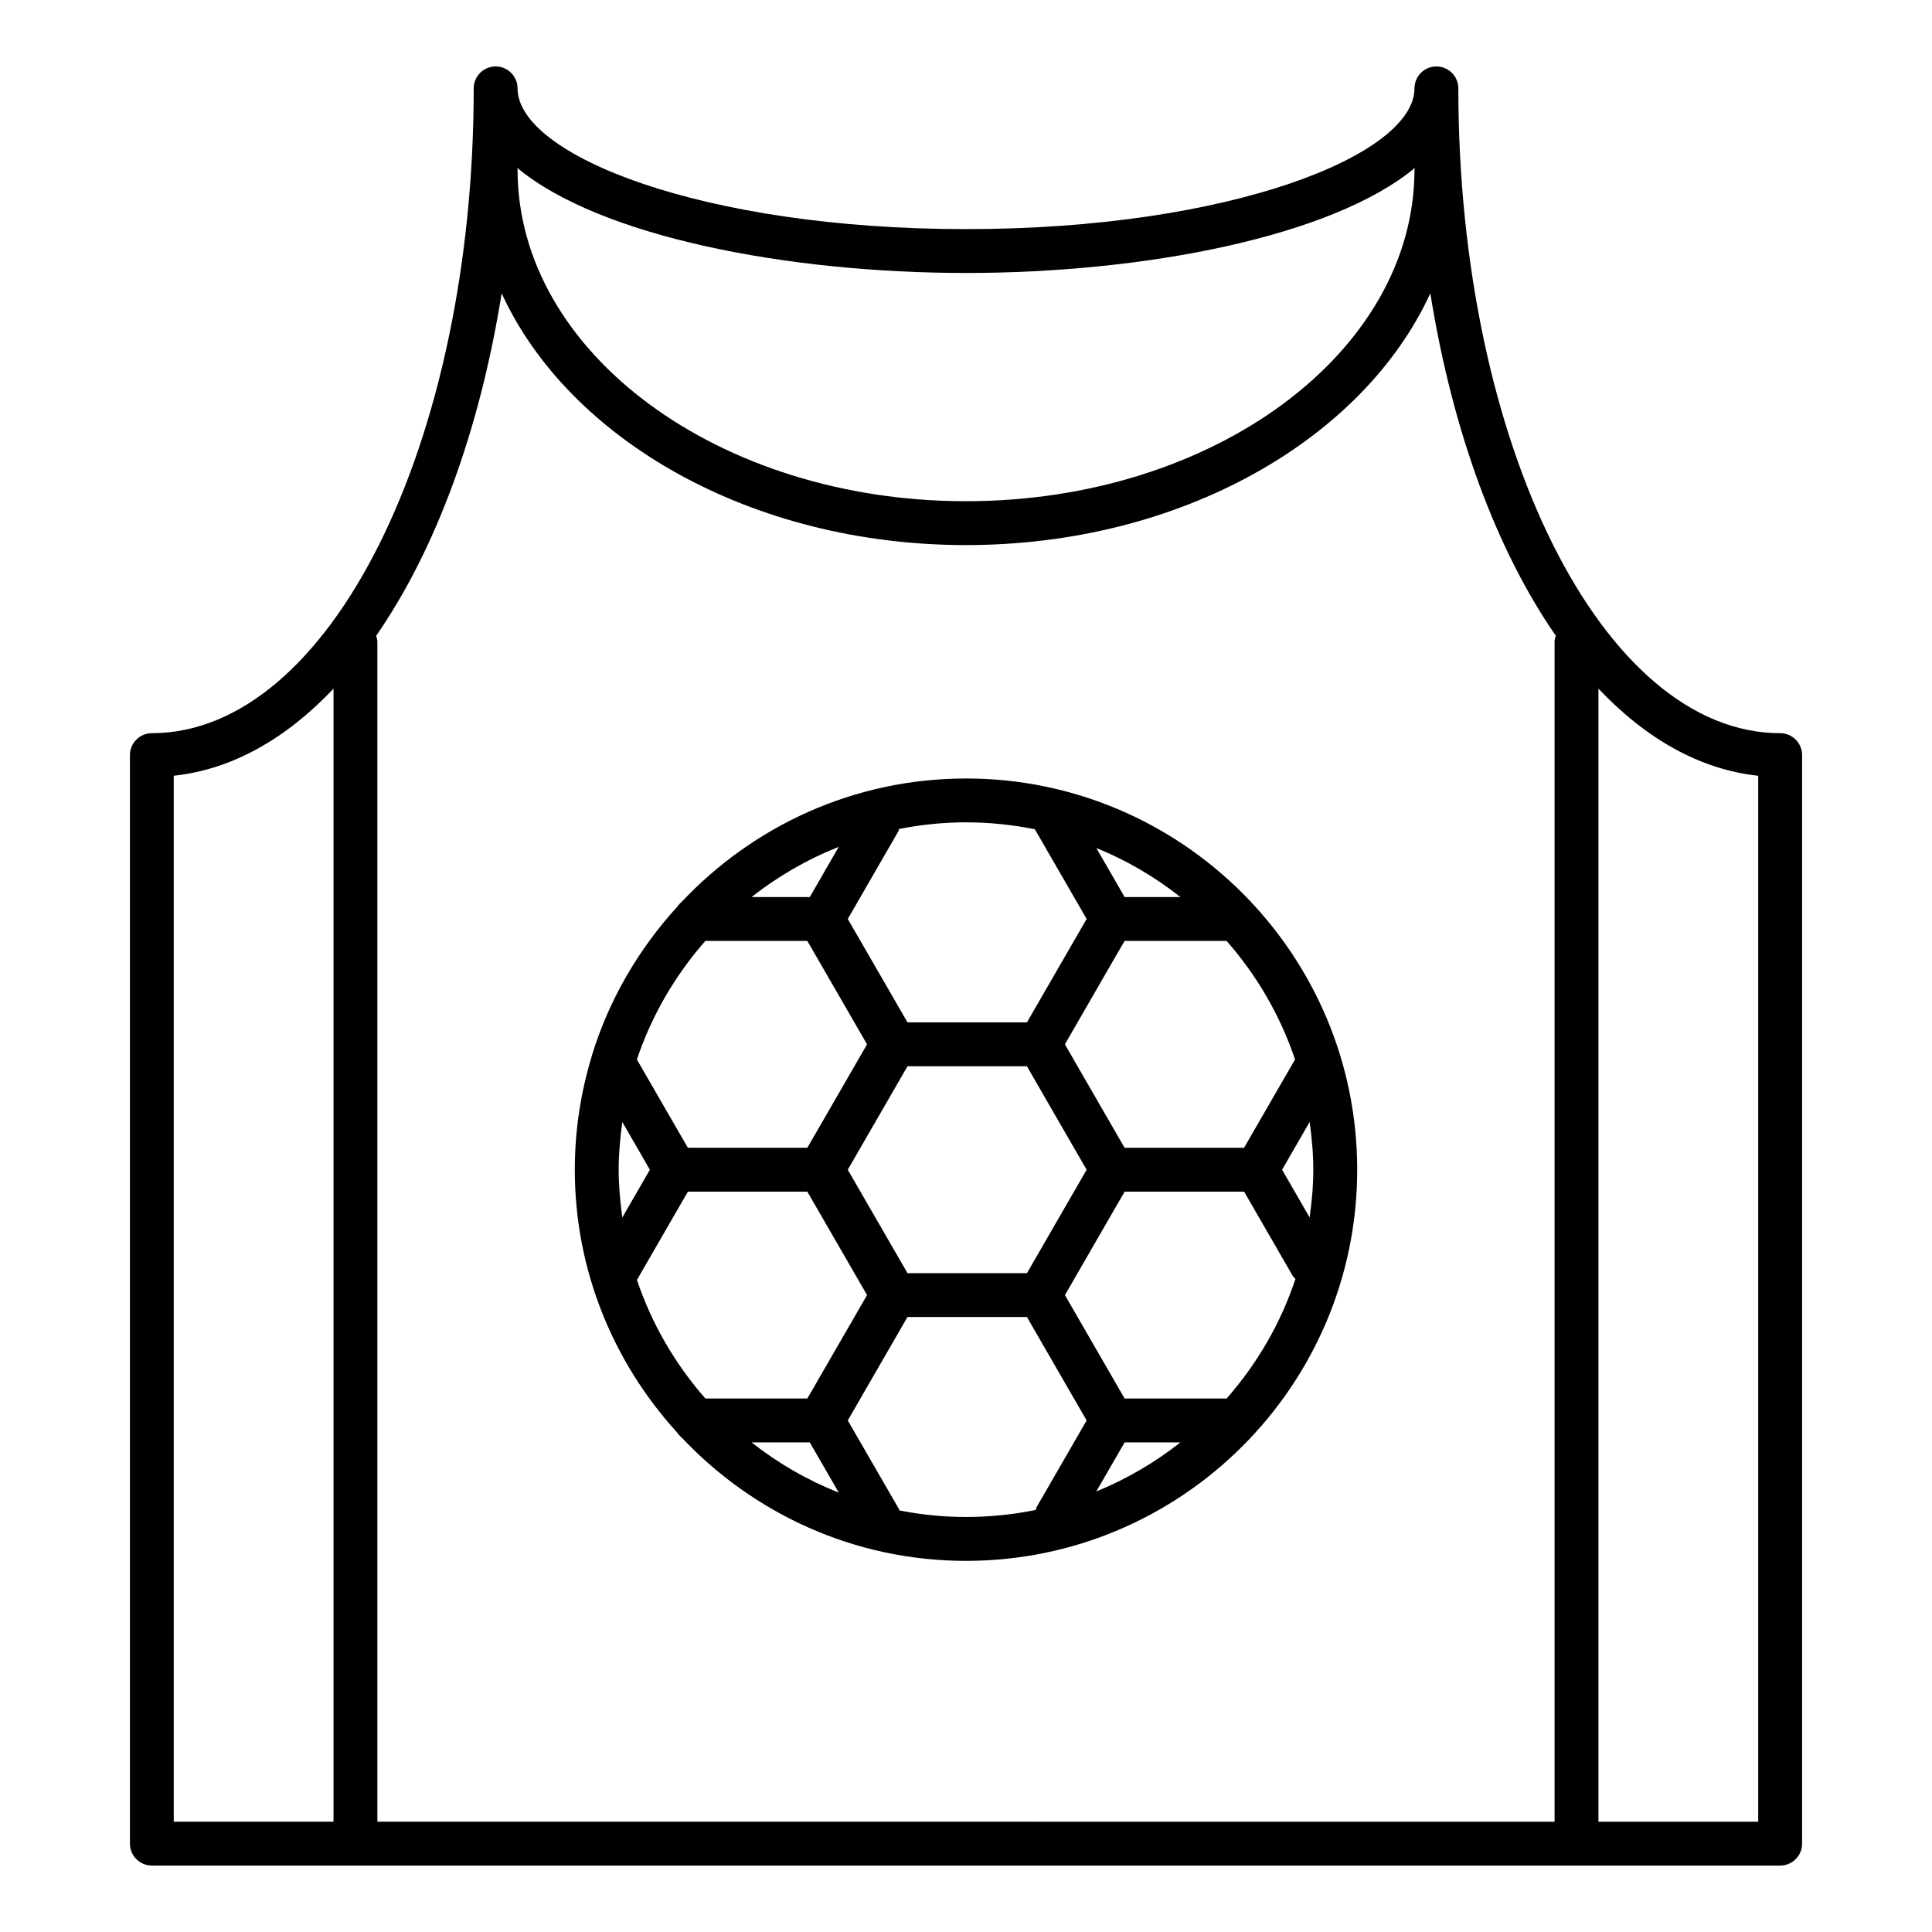 <?xml version="1.0" encoding="UTF-8"?>
<!-- Uploaded to: ICON Repo, www.svgrepo.com, Generator: ICON Repo Mixer Tools -->
<svg fill="#000000" width="800px" height="800px" version="1.1" viewBox="144 144 512 512" xmlns="http://www.w3.org/2000/svg">
 <g>
  <path d="m615.76 338.3c-47.023 0-85.285-76.656-85.285-170.88 0-3.207-2.606-5.812-5.812-5.812-3.207 0-5.812 2.606-5.812 5.812 0 17.641-48.809 37.297-118.84 37.297-70.047 0-118.85-19.656-118.85-37.297 0-3.207-2.606-5.812-5.812-5.812s-5.812 2.606-5.812 5.812c0 94.227-38.266 170.88-85.293 170.88-3.207 0-5.812 2.606-5.812 5.812v288.47c0 3.207 2.606 5.812 5.812 5.812h431.52c3.207 0 5.812-2.606 5.812-5.812v-288.47c0-3.215-2.606-5.812-5.812-5.812zm-5.812 11.285v277.19h-42.344v-300.28c12.547 13.27 26.902 21.449 42.344 23.09zm-53.645-37.117c-0.156 0.52-0.324 1.031-0.324 1.598v312.71l-311.97-0.004v-312.71c0-0.559-0.172-1.07-0.316-1.582 15.641-22.578 27.375-54.031 33.25-90.746 17.82 38.785 66.176 66.719 123.05 66.719 56.875 0.004 105.24-27.941 123.06-66.727 5.875 36.711 17.605 68.164 33.246 90.742zm-156.3-96.129c47.414 0 97.051-9.633 118.95-27.848-0.016 0.164-0.102 0.309-0.102 0.48 0 48.441-53.32 87.855-118.85 87.855-65.535 0-118.84-39.414-118.84-87.855 0-0.172-0.086-0.309-0.094-0.48 21.887 18.215 71.531 27.848 118.95 27.848zm-167.62 110.17v300.26h-42.336v-277.19c15.438-1.641 29.785-9.812 42.336-23.074z"/>
  <path d="m400 350.31c-29.727 0-56.488 12.641-75.41 32.754-0.441 0.355-0.797 0.766-1.125 1.238-10.199 11.191-18.051 24.539-22.594 39.375-0.039 0.133-0.07 0.246-0.102 0.379-2.867 9.488-4.441 19.523-4.441 29.926 0 26.816 10.324 51.211 27.098 69.633 0.332 0.496 0.715 0.93 1.18 1.301 18.922 20.098 45.676 32.73 75.395 32.73 57.164 0 103.67-46.504 103.67-103.67 0-57.164-46.508-103.67-103.67-103.67zm92.039 103.68c0 4.301-0.402 8.504-0.977 12.648l-7.293-12.648 7.293-12.656c0.574 4.144 0.977 8.355 0.977 12.656zm-22.973 60.633h-27.027l-15.82-27.406 11.805-20.469 4.016-6.945h31.664l12.805 22.191c0.211 0.371 0.527 0.613 0.805 0.914-3.922 11.828-10.199 22.555-18.246 31.715zm-161.11-60.633c0-4.301 0.395-8.496 0.969-12.641l7.293 12.641-7.293 12.648c-0.566-4.144-0.969-8.348-0.969-12.648zm22.973-60.637h27.02l15.828 27.414-15.828 27.406h-31.656l-13.512-23.398c3.934-11.703 10.164-22.344 18.148-31.422zm27.672-11.625h-15.434c6.969-5.488 14.734-9.984 23.105-13.301zm-32.305 78.074h31.656l15.828 27.406-15.828 27.414h-27.012c-7.984-9.086-14.207-19.719-18.145-31.422zm32.305 66.449 7.68 13.293c-8.379-3.309-16.137-7.805-23.105-13.293zm25.895-44.855-15.828-27.406 15.828-27.414h31.648l11.812 20.469 4.016 6.945-15.82 27.406zm57.543-99.668-7.504-13c8.07 3.277 15.547 7.68 22.293 13zm0 144.52h14.781c-6.742 5.316-14.215 9.711-22.285 13zm45.039-101.27-13.387 23.191h-31.664l-15.82-27.406 11.805-20.469 4.016-6.945h27.027c7.992 9.094 14.223 19.742 18.16 31.469-0.027 0.059-0.098 0.09-0.137 0.16zm-68.828-61.211 13.719 23.766-15.82 27.406h-31.652l-15.828-27.406 13.402-23.223c0.117-0.203 0.125-0.418 0.211-0.629 5.734-1.125 11.648-1.75 17.711-1.75 6.254 0 12.359 0.645 18.258 1.836zm-35.879 180.52c-0.047-0.102-0.047-0.211-0.102-0.309l-13.602-23.547 15.828-27.414h31.648l11.812 20.469 4.016 6.945-13.23 22.918c-0.156 0.254-0.164 0.535-0.27 0.805-5.969 1.219-12.145 1.859-18.469 1.859-6.035 0.012-11.918-0.609-17.633-1.727z"/>
 </g>
</svg>